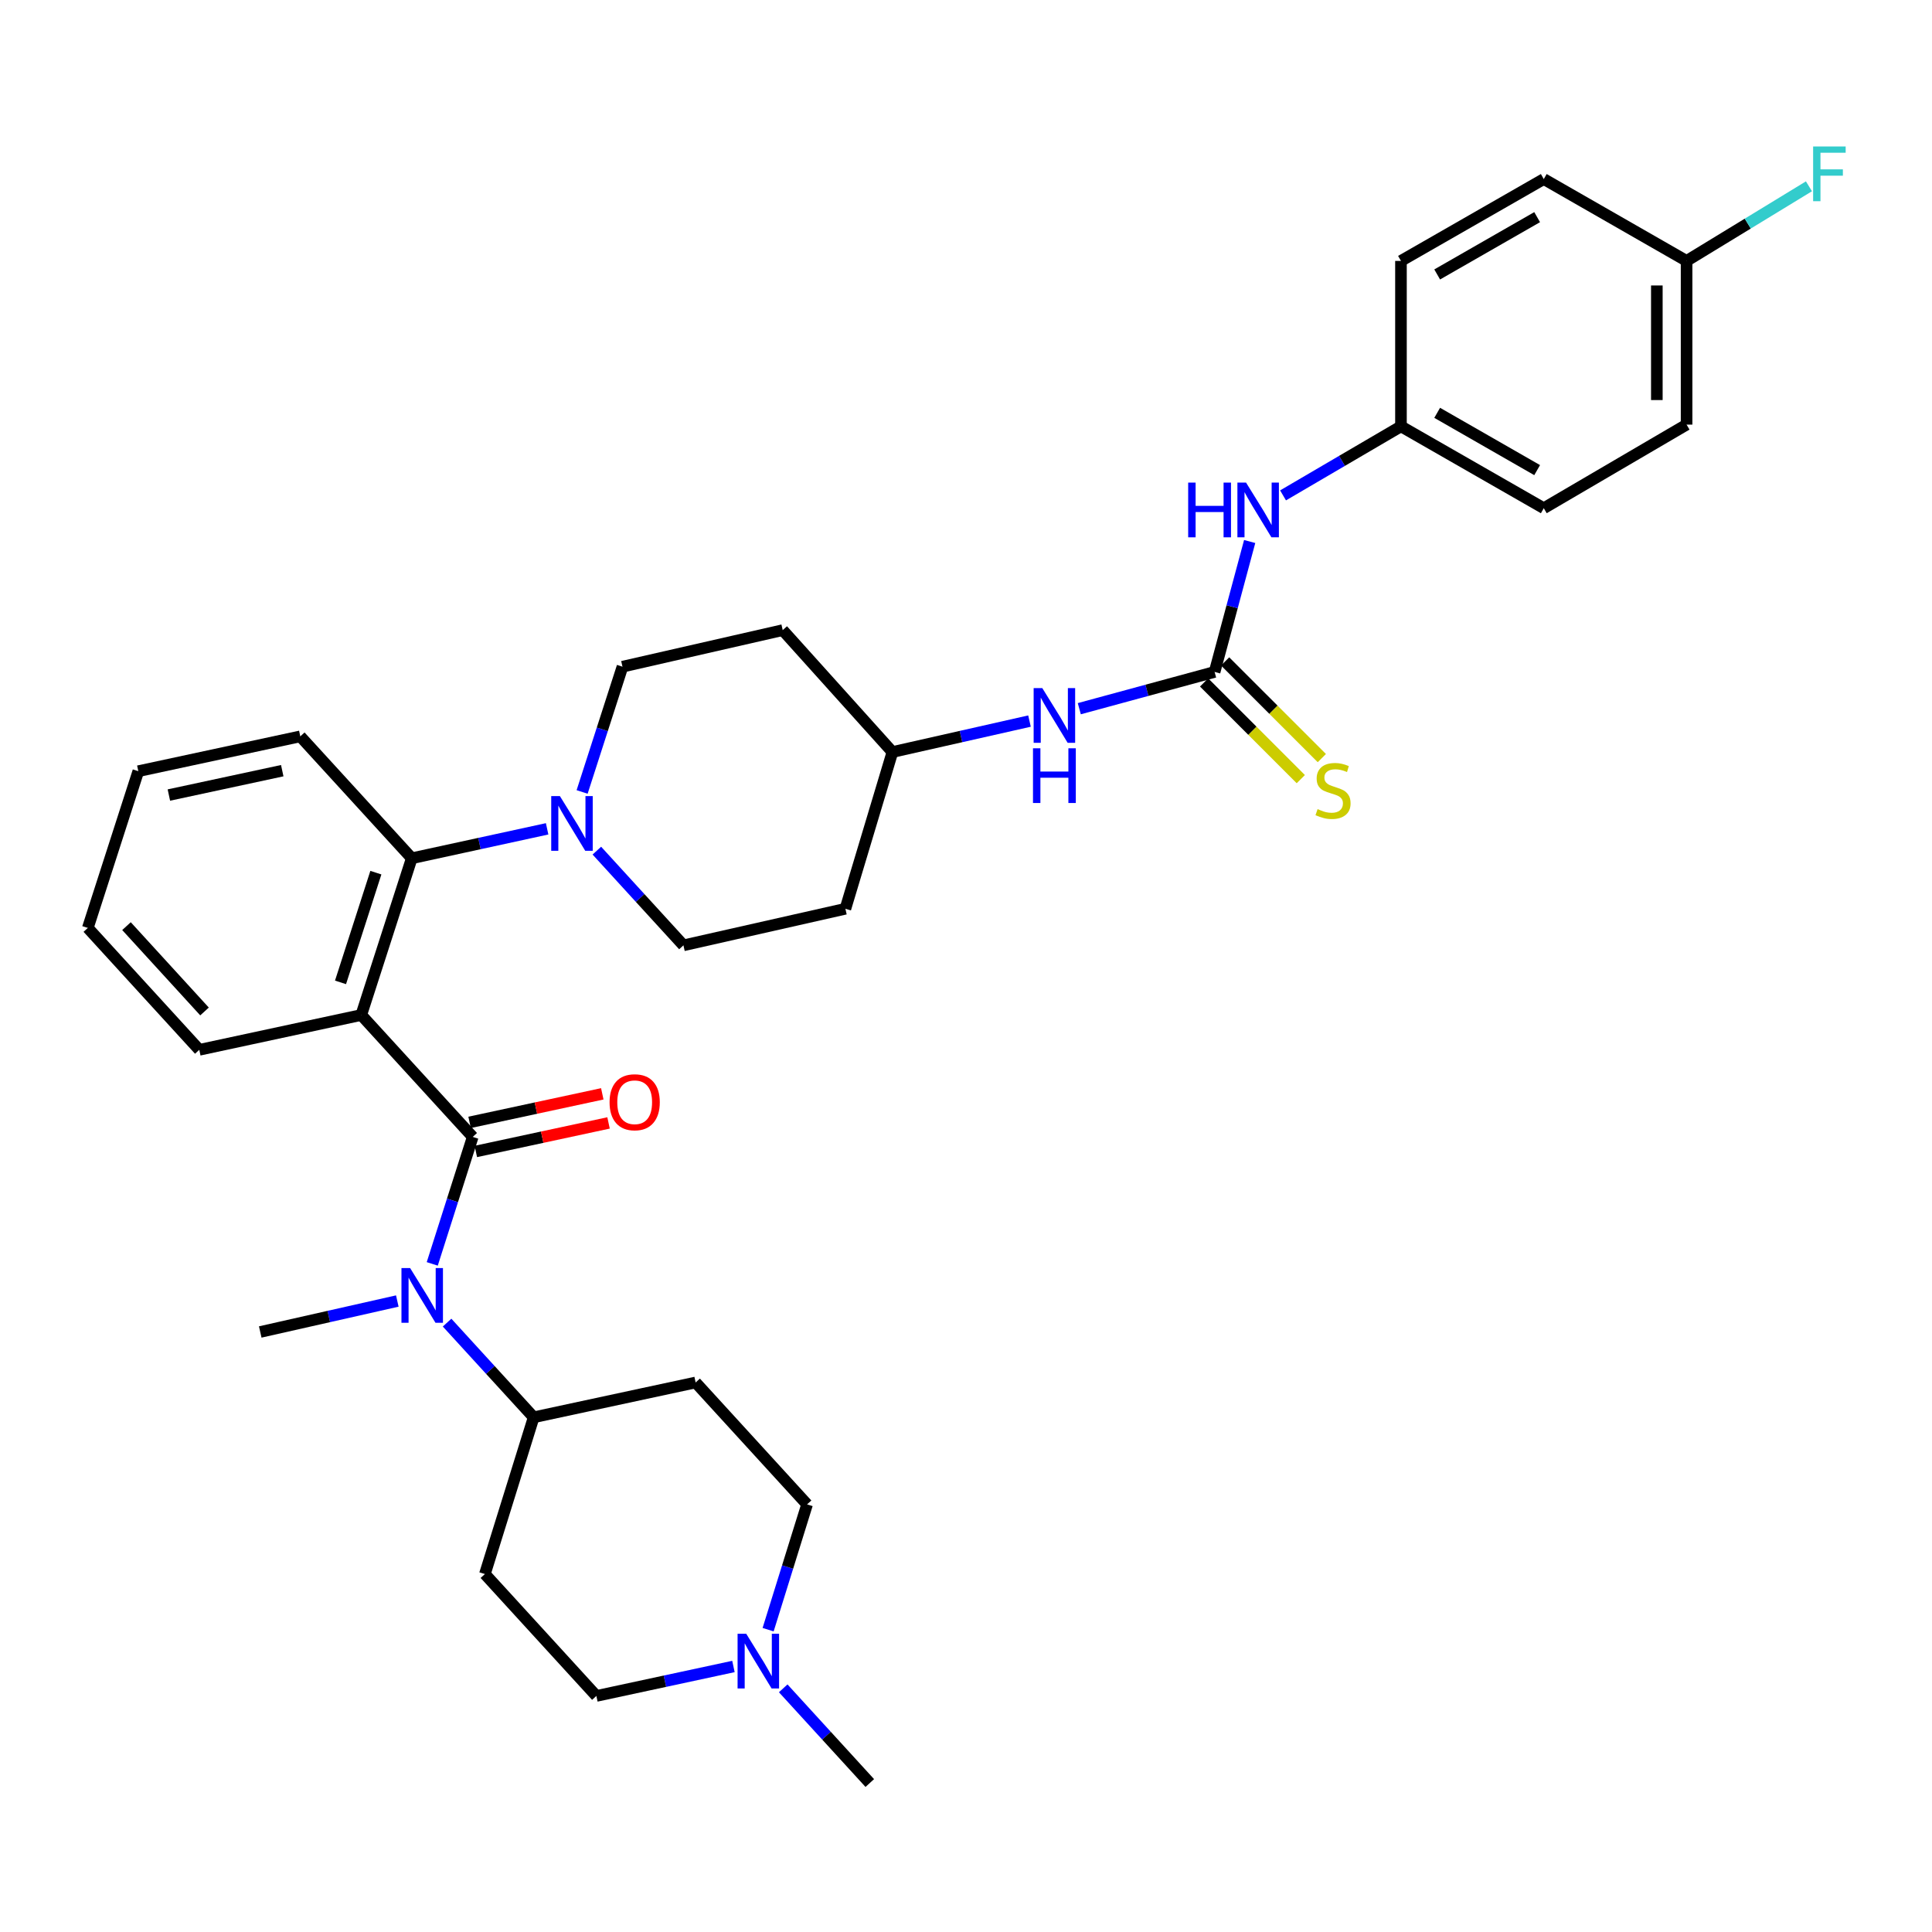 <?xml version='1.0' encoding='iso-8859-1'?>
<svg version='1.1' baseProfile='full'
              xmlns='http://www.w3.org/2000/svg'
                      xmlns:rdkit='http://www.rdkit.org/xml'
                      xmlns:xlink='http://www.w3.org/1999/xlink'
                  xml:space='preserve'
width='1000px' height='1000px' viewBox='0 0 1000 1000'>
<!-- END OF HEADER -->
<rect style='opacity:1.0;fill:#FFFFFF;stroke:none' width='1000' height='1000' x='0' y='0'> </rect>
<path class='bond-0' d='M 872.974,219.781 L 872.974,135.05' style='fill:none;fill-rule:evenodd;stroke:#000000;stroke-width:6px;stroke-linecap:butt;stroke-linejoin:miter;stroke-opacity:1' />
<path class='bond-0' d='M 857.576,207.071 L 857.576,147.76' style='fill:none;fill-rule:evenodd;stroke:#000000;stroke-width:6px;stroke-linecap:butt;stroke-linejoin:miter;stroke-opacity:1' />
<path class='bond-1' d='M 872.974,219.781 L 799.056,263.048' style='fill:none;fill-rule:evenodd;stroke:#000000;stroke-width:6px;stroke-linecap:butt;stroke-linejoin:miter;stroke-opacity:1' />
<path class='bond-2' d='M 558.642,366.818 L 593.661,357.303' style='fill:none;fill-rule:evenodd;stroke:#0000FF;stroke-width:6px;stroke-linecap:butt;stroke-linejoin:miter;stroke-opacity:1' />
<path class='bond-2' d='M 593.661,357.303 L 628.679,347.788' style='fill:none;fill-rule:evenodd;stroke:#000000;stroke-width:6px;stroke-linecap:butt;stroke-linejoin:miter;stroke-opacity:1' />
<path class='bond-3' d='M 532.865,373.23 L 497.393,381.24' style='fill:none;fill-rule:evenodd;stroke:#0000FF;stroke-width:6px;stroke-linecap:butt;stroke-linejoin:miter;stroke-opacity:1' />
<path class='bond-3' d='M 497.393,381.24 L 461.922,389.25' style='fill:none;fill-rule:evenodd;stroke:#000000;stroke-width:6px;stroke-linecap:butt;stroke-linejoin:miter;stroke-opacity:1' />
<path class='bond-4' d='M 623.236,353.232 L 648.262,378.255' style='fill:none;fill-rule:evenodd;stroke:#000000;stroke-width:6px;stroke-linecap:butt;stroke-linejoin:miter;stroke-opacity:1' />
<path class='bond-4' d='M 648.262,378.255 L 673.289,403.278' style='fill:none;fill-rule:evenodd;stroke:#CCCC00;stroke-width:6px;stroke-linecap:butt;stroke-linejoin:miter;stroke-opacity:1' />
<path class='bond-4' d='M 634.123,342.343 L 659.149,367.366' style='fill:none;fill-rule:evenodd;stroke:#000000;stroke-width:6px;stroke-linecap:butt;stroke-linejoin:miter;stroke-opacity:1' />
<path class='bond-4' d='M 659.149,367.366 L 684.176,392.389' style='fill:none;fill-rule:evenodd;stroke:#CCCC00;stroke-width:6px;stroke-linecap:butt;stroke-linejoin:miter;stroke-opacity:1' />
<path class='bond-5' d='M 628.679,347.788 L 637.754,314.036' style='fill:none;fill-rule:evenodd;stroke:#000000;stroke-width:6px;stroke-linecap:butt;stroke-linejoin:miter;stroke-opacity:1' />
<path class='bond-5' d='M 637.754,314.036 L 646.829,280.285' style='fill:none;fill-rule:evenodd;stroke:#0000FF;stroke-width:6px;stroke-linecap:butt;stroke-linejoin:miter;stroke-opacity:1' />
<path class='bond-6' d='M 664.101,256.414 L 694.62,238.546' style='fill:none;fill-rule:evenodd;stroke:#0000FF;stroke-width:6px;stroke-linecap:butt;stroke-linejoin:miter;stroke-opacity:1' />
<path class='bond-6' d='M 694.62,238.546 L 725.138,220.679' style='fill:none;fill-rule:evenodd;stroke:#000000;stroke-width:6px;stroke-linecap:butt;stroke-linejoin:miter;stroke-opacity:1' />
<path class='bond-7' d='M 872.974,135.05 L 799.056,92.681' style='fill:none;fill-rule:evenodd;stroke:#000000;stroke-width:6px;stroke-linecap:butt;stroke-linejoin:miter;stroke-opacity:1' />
<path class='bond-8' d='M 872.974,135.05 L 904.64,115.741' style='fill:none;fill-rule:evenodd;stroke:#000000;stroke-width:6px;stroke-linecap:butt;stroke-linejoin:miter;stroke-opacity:1' />
<path class='bond-8' d='M 904.64,115.741 L 936.307,96.431' style='fill:none;fill-rule:evenodd;stroke:#33CCCC;stroke-width:6px;stroke-linecap:butt;stroke-linejoin:miter;stroke-opacity:1' />
<path class='bond-9' d='M 397.577,843.514 L 407.662,811.091' style='fill:none;fill-rule:evenodd;stroke:#0000FF;stroke-width:6px;stroke-linecap:butt;stroke-linejoin:miter;stroke-opacity:1' />
<path class='bond-9' d='M 407.662,811.091 L 417.747,778.669' style='fill:none;fill-rule:evenodd;stroke:#000000;stroke-width:6px;stroke-linecap:butt;stroke-linejoin:miter;stroke-opacity:1' />
<path class='bond-10' d='M 379.628,862.568 L 344.154,870.195' style='fill:none;fill-rule:evenodd;stroke:#0000FF;stroke-width:6px;stroke-linecap:butt;stroke-linejoin:miter;stroke-opacity:1' />
<path class='bond-10' d='M 344.154,870.195 L 308.679,877.822' style='fill:none;fill-rule:evenodd;stroke:#000000;stroke-width:6px;stroke-linecap:butt;stroke-linejoin:miter;stroke-opacity:1' />
<path class='bond-11' d='M 405.389,873.882 L 427.796,898.388' style='fill:none;fill-rule:evenodd;stroke:#0000FF;stroke-width:6px;stroke-linecap:butt;stroke-linejoin:miter;stroke-opacity:1' />
<path class='bond-11' d='M 427.796,898.388 L 450.202,922.894' style='fill:none;fill-rule:evenodd;stroke:#000000;stroke-width:6px;stroke-linecap:butt;stroke-linejoin:miter;stroke-opacity:1' />
<path class='bond-12' d='M 244.676,588.463 L 234.204,621.325' style='fill:none;fill-rule:evenodd;stroke:#000000;stroke-width:6px;stroke-linecap:butt;stroke-linejoin:miter;stroke-opacity:1' />
<path class='bond-12' d='M 234.204,621.325 L 223.732,654.187' style='fill:none;fill-rule:evenodd;stroke:#0000FF;stroke-width:6px;stroke-linecap:butt;stroke-linejoin:miter;stroke-opacity:1' />
<path class='bond-13' d='M 246.294,595.99 L 280.639,588.606' style='fill:none;fill-rule:evenodd;stroke:#000000;stroke-width:6px;stroke-linecap:butt;stroke-linejoin:miter;stroke-opacity:1' />
<path class='bond-13' d='M 280.639,588.606 L 314.983,581.222' style='fill:none;fill-rule:evenodd;stroke:#FF0000;stroke-width:6px;stroke-linecap:butt;stroke-linejoin:miter;stroke-opacity:1' />
<path class='bond-13' d='M 243.058,580.936 L 277.402,573.552' style='fill:none;fill-rule:evenodd;stroke:#000000;stroke-width:6px;stroke-linecap:butt;stroke-linejoin:miter;stroke-opacity:1' />
<path class='bond-13' d='M 277.402,573.552 L 311.746,566.168' style='fill:none;fill-rule:evenodd;stroke:#FF0000;stroke-width:6px;stroke-linecap:butt;stroke-linejoin:miter;stroke-opacity:1' />
<path class='bond-14' d='M 244.676,588.463 L 186.986,525.367' style='fill:none;fill-rule:evenodd;stroke:#000000;stroke-width:6px;stroke-linecap:butt;stroke-linejoin:miter;stroke-opacity:1' />
<path class='bond-15' d='M 231.411,684.583 L 253.818,709.09' style='fill:none;fill-rule:evenodd;stroke:#0000FF;stroke-width:6px;stroke-linecap:butt;stroke-linejoin:miter;stroke-opacity:1' />
<path class='bond-15' d='M 253.818,709.09 L 276.224,733.596' style='fill:none;fill-rule:evenodd;stroke:#000000;stroke-width:6px;stroke-linecap:butt;stroke-linejoin:miter;stroke-opacity:1' />
<path class='bond-16' d='M 205.645,673.41 L 170.174,681.42' style='fill:none;fill-rule:evenodd;stroke:#0000FF;stroke-width:6px;stroke-linecap:butt;stroke-linejoin:miter;stroke-opacity:1' />
<path class='bond-16' d='M 170.174,681.42 L 134.702,689.43' style='fill:none;fill-rule:evenodd;stroke:#000000;stroke-width:6px;stroke-linecap:butt;stroke-linejoin:miter;stroke-opacity:1' />
<path class='bond-17' d='M 250.981,814.725 L 308.679,877.822' style='fill:none;fill-rule:evenodd;stroke:#000000;stroke-width:6px;stroke-linecap:butt;stroke-linejoin:miter;stroke-opacity:1' />
<path class='bond-18' d='M 250.981,814.725 L 276.224,733.596' style='fill:none;fill-rule:evenodd;stroke:#000000;stroke-width:6px;stroke-linecap:butt;stroke-linejoin:miter;stroke-opacity:1' />
<path class='bond-19' d='M 301.303,409.914 L 311.749,377.495' style='fill:none;fill-rule:evenodd;stroke:#0000FF;stroke-width:6px;stroke-linecap:butt;stroke-linejoin:miter;stroke-opacity:1' />
<path class='bond-19' d='M 311.749,377.495 L 322.195,345.076' style='fill:none;fill-rule:evenodd;stroke:#000000;stroke-width:6px;stroke-linecap:butt;stroke-linejoin:miter;stroke-opacity:1' />
<path class='bond-20' d='M 283.192,429.002 L 248.16,436.62' style='fill:none;fill-rule:evenodd;stroke:#0000FF;stroke-width:6px;stroke-linecap:butt;stroke-linejoin:miter;stroke-opacity:1' />
<path class='bond-20' d='M 248.16,436.62 L 213.128,444.237' style='fill:none;fill-rule:evenodd;stroke:#000000;stroke-width:6px;stroke-linecap:butt;stroke-linejoin:miter;stroke-opacity:1' />
<path class='bond-21' d='M 308.931,440.291 L 331.337,464.801' style='fill:none;fill-rule:evenodd;stroke:#0000FF;stroke-width:6px;stroke-linecap:butt;stroke-linejoin:miter;stroke-opacity:1' />
<path class='bond-21' d='M 331.337,464.801 L 353.744,489.31' style='fill:none;fill-rule:evenodd;stroke:#000000;stroke-width:6px;stroke-linecap:butt;stroke-linejoin:miter;stroke-opacity:1' />
<path class='bond-22' d='M 155.429,381.141 L 71.597,399.165' style='fill:none;fill-rule:evenodd;stroke:#000000;stroke-width:6px;stroke-linecap:butt;stroke-linejoin:miter;stroke-opacity:1' />
<path class='bond-22' d='M 146.091,398.898 L 87.408,411.515' style='fill:none;fill-rule:evenodd;stroke:#000000;stroke-width:6px;stroke-linecap:butt;stroke-linejoin:miter;stroke-opacity:1' />
<path class='bond-23' d='M 155.429,381.141 L 213.128,444.237' style='fill:none;fill-rule:evenodd;stroke:#000000;stroke-width:6px;stroke-linecap:butt;stroke-linejoin:miter;stroke-opacity:1' />
<path class='bond-24' d='M 71.597,399.165 L 45.455,480.294' style='fill:none;fill-rule:evenodd;stroke:#000000;stroke-width:6px;stroke-linecap:butt;stroke-linejoin:miter;stroke-opacity:1' />
<path class='bond-25' d='M 45.455,480.294 L 103.153,543.391' style='fill:none;fill-rule:evenodd;stroke:#000000;stroke-width:6px;stroke-linecap:butt;stroke-linejoin:miter;stroke-opacity:1' />
<path class='bond-25' d='M 65.472,479.367 L 105.862,523.535' style='fill:none;fill-rule:evenodd;stroke:#000000;stroke-width:6px;stroke-linecap:butt;stroke-linejoin:miter;stroke-opacity:1' />
<path class='bond-26' d='M 103.153,543.391 L 186.986,525.367' style='fill:none;fill-rule:evenodd;stroke:#000000;stroke-width:6px;stroke-linecap:butt;stroke-linejoin:miter;stroke-opacity:1' />
<path class='bond-27' d='M 186.986,525.367 L 213.128,444.237' style='fill:none;fill-rule:evenodd;stroke:#000000;stroke-width:6px;stroke-linecap:butt;stroke-linejoin:miter;stroke-opacity:1' />
<path class='bond-27' d='M 176.251,508.475 L 194.551,451.684' style='fill:none;fill-rule:evenodd;stroke:#000000;stroke-width:6px;stroke-linecap:butt;stroke-linejoin:miter;stroke-opacity:1' />
<path class='bond-28' d='M 461.922,389.25 L 405.129,326.154' style='fill:none;fill-rule:evenodd;stroke:#000000;stroke-width:6px;stroke-linecap:butt;stroke-linejoin:miter;stroke-opacity:1' />
<path class='bond-29' d='M 461.922,389.25 L 437.576,470.379' style='fill:none;fill-rule:evenodd;stroke:#000000;stroke-width:6px;stroke-linecap:butt;stroke-linejoin:miter;stroke-opacity:1' />
<path class='bond-30' d='M 405.129,326.154 L 322.195,345.076' style='fill:none;fill-rule:evenodd;stroke:#000000;stroke-width:6px;stroke-linecap:butt;stroke-linejoin:miter;stroke-opacity:1' />
<path class='bond-31' d='M 353.744,489.31 L 437.576,470.379' style='fill:none;fill-rule:evenodd;stroke:#000000;stroke-width:6px;stroke-linecap:butt;stroke-linejoin:miter;stroke-opacity:1' />
<path class='bond-32' d='M 360.057,715.572 L 417.747,778.669' style='fill:none;fill-rule:evenodd;stroke:#000000;stroke-width:6px;stroke-linecap:butt;stroke-linejoin:miter;stroke-opacity:1' />
<path class='bond-33' d='M 360.057,715.572 L 276.224,733.596' style='fill:none;fill-rule:evenodd;stroke:#000000;stroke-width:6px;stroke-linecap:butt;stroke-linejoin:miter;stroke-opacity:1' />
<path class='bond-34' d='M 799.056,92.681 L 725.138,135.05' style='fill:none;fill-rule:evenodd;stroke:#000000;stroke-width:6px;stroke-linecap:butt;stroke-linejoin:miter;stroke-opacity:1' />
<path class='bond-34' d='M 795.625,112.395 L 743.883,142.054' style='fill:none;fill-rule:evenodd;stroke:#000000;stroke-width:6px;stroke-linecap:butt;stroke-linejoin:miter;stroke-opacity:1' />
<path class='bond-35' d='M 725.138,135.05 L 725.138,220.679' style='fill:none;fill-rule:evenodd;stroke:#000000;stroke-width:6px;stroke-linecap:butt;stroke-linejoin:miter;stroke-opacity:1' />
<path class='bond-36' d='M 725.138,220.679 L 799.056,263.048' style='fill:none;fill-rule:evenodd;stroke:#000000;stroke-width:6px;stroke-linecap:butt;stroke-linejoin:miter;stroke-opacity:1' />
<path class='bond-36' d='M 743.883,213.676 L 795.625,243.334' style='fill:none;fill-rule:evenodd;stroke:#000000;stroke-width:6px;stroke-linecap:butt;stroke-linejoin:miter;stroke-opacity:1' />
<path  class='atom-1' d='M 539.494 356.16
L 548.774 371.16
Q 549.694 372.64, 551.174 375.32
Q 552.654 378, 552.734 378.16
L 552.734 356.16
L 556.494 356.16
L 556.494 384.48
L 552.614 384.48
L 542.654 368.08
Q 541.494 366.16, 540.254 363.96
Q 539.054 361.76, 538.694 361.08
L 538.694 384.48
L 535.014 384.48
L 535.014 356.16
L 539.494 356.16
' fill='#0000FF'/>
<path  class='atom-1' d='M 534.674 387.312
L 538.514 387.312
L 538.514 399.352
L 552.994 399.352
L 552.994 387.312
L 556.834 387.312
L 556.834 415.632
L 552.994 415.632
L 552.994 402.552
L 538.514 402.552
L 538.514 415.632
L 534.674 415.632
L 534.674 387.312
' fill='#0000FF'/>
<path  class='atom-3' d='M 681.98 418.799
Q 682.3 418.919, 683.62 419.479
Q 684.94 420.039, 686.38 420.399
Q 687.86 420.719, 689.3 420.719
Q 691.98 420.719, 693.54 419.439
Q 695.1 418.119, 695.1 415.839
Q 695.1 414.279, 694.3 413.319
Q 693.54 412.359, 692.34 411.839
Q 691.14 411.319, 689.14 410.719
Q 686.62 409.959, 685.1 409.239
Q 683.62 408.519, 682.54 406.999
Q 681.5 405.479, 681.5 402.919
Q 681.5 399.359, 683.9 397.159
Q 686.34 394.959, 691.14 394.959
Q 694.42 394.959, 698.14 396.519
L 697.22 399.599
Q 693.82 398.199, 691.26 398.199
Q 688.5 398.199, 686.98 399.359
Q 685.46 400.479, 685.5 402.439
Q 685.5 403.959, 686.26 404.879
Q 687.06 405.799, 688.18 406.319
Q 689.34 406.839, 691.26 407.439
Q 693.82 408.239, 695.34 409.039
Q 696.86 409.839, 697.94 411.479
Q 699.06 413.079, 699.06 415.839
Q 699.06 419.759, 696.42 421.879
Q 693.82 423.959, 689.46 423.959
Q 686.94 423.959, 685.02 423.399
Q 683.14 422.879, 680.9 421.959
L 681.98 418.799
' fill='#CCCC00'/>
<path  class='atom-4' d='M 615 249.795
L 618.84 249.795
L 618.84 261.835
L 633.32 261.835
L 633.32 249.795
L 637.16 249.795
L 637.16 278.115
L 633.32 278.115
L 633.32 265.035
L 618.84 265.035
L 618.84 278.115
L 615 278.115
L 615 249.795
' fill='#0000FF'/>
<path  class='atom-4' d='M 644.96 249.795
L 654.24 264.795
Q 655.16 266.275, 656.64 268.955
Q 658.12 271.635, 658.2 271.795
L 658.2 249.795
L 661.96 249.795
L 661.96 278.115
L 658.08 278.115
L 648.12 261.715
Q 646.96 259.795, 645.72 257.595
Q 644.52 255.395, 644.16 254.715
L 644.16 278.115
L 640.48 278.115
L 640.48 249.795
L 644.96 249.795
' fill='#0000FF'/>
<path  class='atom-6' d='M 386.252 845.638
L 395.532 860.638
Q 396.452 862.118, 397.932 864.798
Q 399.412 867.478, 399.492 867.638
L 399.492 845.638
L 403.252 845.638
L 403.252 873.958
L 399.372 873.958
L 389.412 857.558
Q 388.252 855.638, 387.012 853.438
Q 385.812 851.238, 385.452 850.558
L 385.452 873.958
L 381.772 873.958
L 381.772 845.638
L 386.252 845.638
' fill='#0000FF'/>
<path  class='atom-8' d='M 212.274 656.339
L 221.554 671.339
Q 222.474 672.819, 223.954 675.499
Q 225.434 678.179, 225.514 678.339
L 225.514 656.339
L 229.274 656.339
L 229.274 684.659
L 225.394 684.659
L 215.434 668.259
Q 214.274 666.339, 213.034 664.139
Q 211.834 661.939, 211.474 661.259
L 211.474 684.659
L 207.794 684.659
L 207.794 656.339
L 212.274 656.339
' fill='#0000FF'/>
<path  class='atom-9' d='M 315.508 570.519
Q 315.508 563.719, 318.868 559.919
Q 322.228 556.119, 328.508 556.119
Q 334.788 556.119, 338.148 559.919
Q 341.508 563.719, 341.508 570.519
Q 341.508 577.399, 338.108 581.319
Q 334.708 585.199, 328.508 585.199
Q 322.268 585.199, 318.868 581.319
Q 315.508 577.439, 315.508 570.519
M 328.508 581.999
Q 332.828 581.999, 335.148 579.119
Q 337.508 576.199, 337.508 570.519
Q 337.508 564.959, 335.148 562.159
Q 332.828 559.319, 328.508 559.319
Q 324.188 559.319, 321.828 562.119
Q 319.508 564.919, 319.508 570.519
Q 319.508 576.239, 321.828 579.119
Q 324.188 581.999, 328.508 581.999
' fill='#FF0000'/>
<path  class='atom-11' d='M 289.793 412.045
L 299.073 427.045
Q 299.993 428.525, 301.473 431.205
Q 302.953 433.885, 303.033 434.045
L 303.033 412.045
L 306.793 412.045
L 306.793 440.365
L 302.913 440.365
L 292.953 423.965
Q 291.793 422.045, 290.553 419.845
Q 289.353 417.645, 288.993 416.965
L 288.993 440.365
L 285.313 440.365
L 285.313 412.045
L 289.793 412.045
' fill='#0000FF'/>
<path  class='atom-33' d='M 938.471 75.817
L 955.311 75.817
L 955.311 79.058
L 942.271 79.058
L 942.271 87.657
L 953.871 87.657
L 953.871 90.938
L 942.271 90.938
L 942.271 104.138
L 938.471 104.138
L 938.471 75.817
' fill='#33CCCC'/>
</svg>
